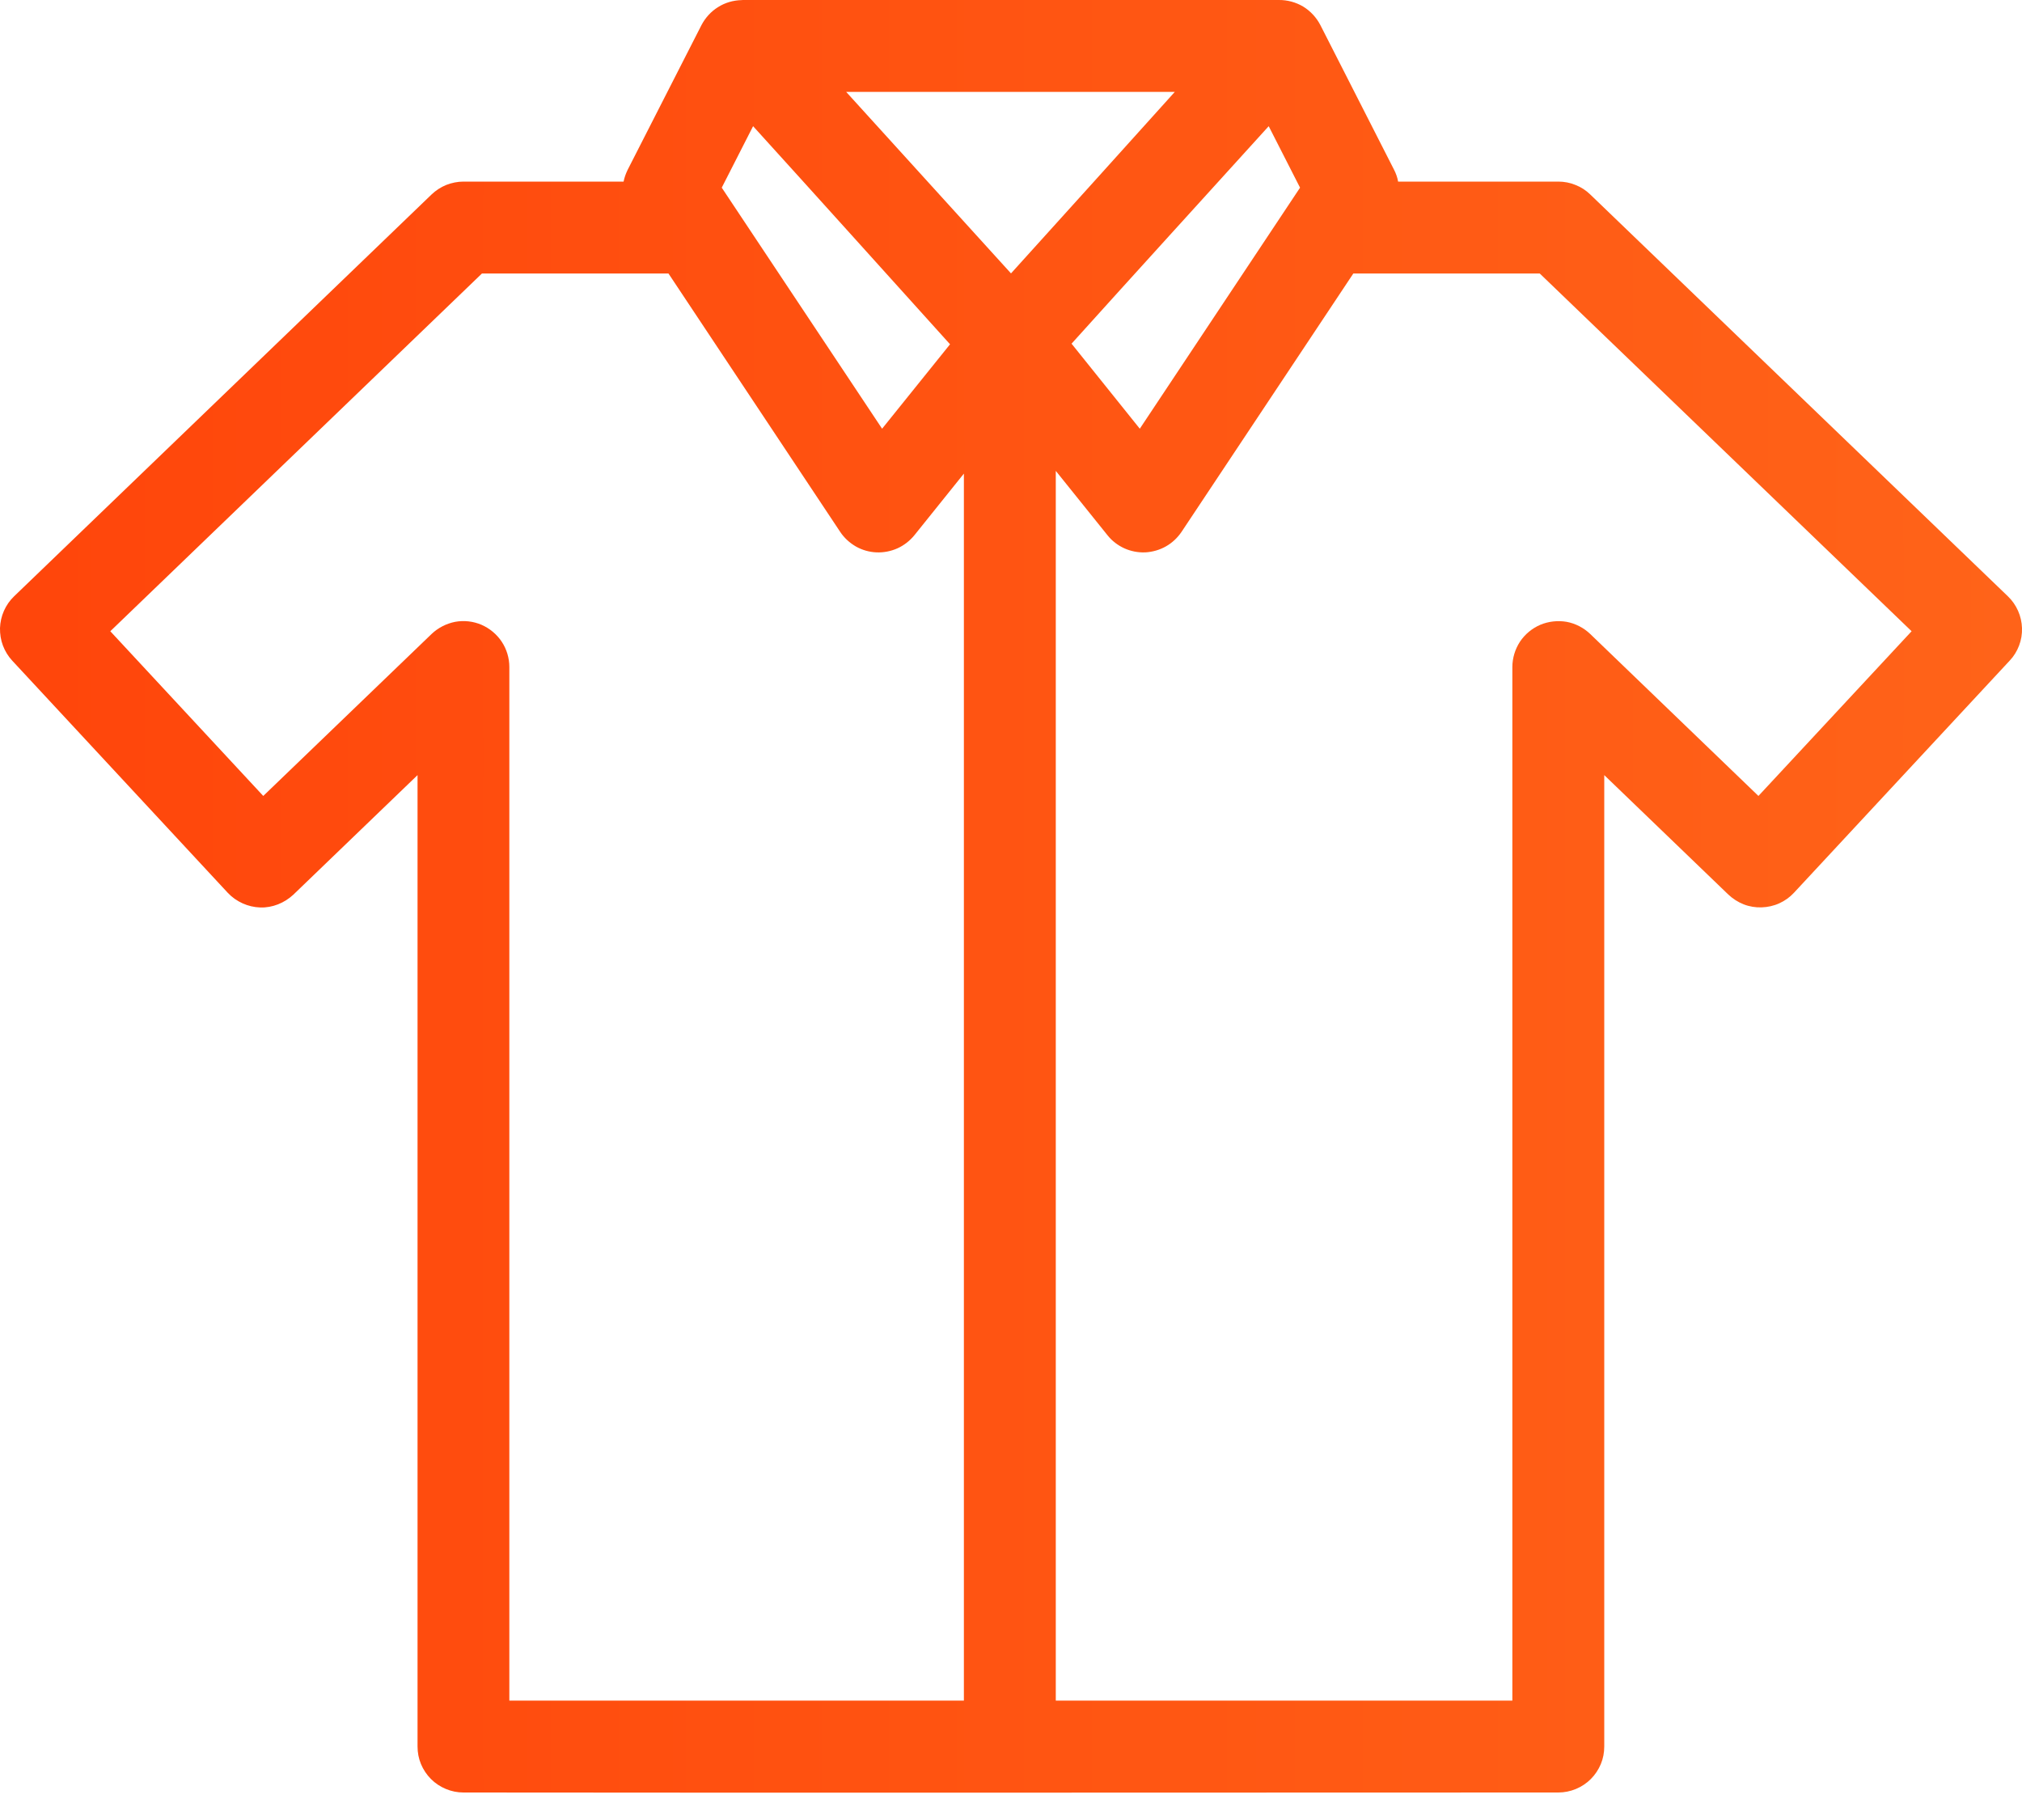 <svg width="20" height="18" viewBox="0 0 20 18" fill="none" xmlns="http://www.w3.org/2000/svg">
<path fill-rule="evenodd" clip-rule="evenodd" d="M7.348 0C7.344 0.001 7.34 0.001 7.335 0.001C7.253 0.003 7.172 0.026 7.103 0.07C7.033 0.113 6.976 0.176 6.938 0.249L6.208 1.68C6.19 1.717 6.176 1.756 6.168 1.796H4.584C4.526 1.796 4.468 1.808 4.414 1.829C4.36 1.851 4.311 1.883 4.269 1.923L0.139 5.898C0.097 5.938 0.063 5.987 0.039 6.041C0.015 6.095 0.002 6.153 0 6.212C-0.001 6.271 0.008 6.33 0.029 6.385C0.05 6.44 0.081 6.491 0.121 6.534L2.253 8.83C2.294 8.874 2.344 8.909 2.399 8.934C2.454 8.959 2.513 8.973 2.574 8.975C2.634 8.977 2.694 8.966 2.75 8.944C2.806 8.922 2.858 8.889 2.902 8.848L4.13 7.666V17.273C4.13 17.333 4.141 17.392 4.164 17.447C4.187 17.502 4.221 17.553 4.263 17.595C4.305 17.637 4.355 17.67 4.41 17.693C4.465 17.716 4.524 17.728 4.584 17.728C8.202 17.732 11.798 17.728 15.414 17.728C15.473 17.728 15.533 17.716 15.588 17.693C15.643 17.67 15.693 17.637 15.735 17.595C15.777 17.553 15.811 17.502 15.834 17.447C15.857 17.392 15.868 17.333 15.868 17.273V7.666L17.096 8.848C17.14 8.889 17.191 8.922 17.247 8.944C17.303 8.966 17.364 8.976 17.424 8.974C17.484 8.972 17.544 8.959 17.599 8.934C17.654 8.909 17.703 8.874 17.744 8.83L19.878 6.534C19.919 6.491 19.95 6.44 19.971 6.385C19.992 6.33 20.002 6.271 20 6.212C19.998 6.153 19.985 6.095 19.961 6.041C19.937 5.987 19.903 5.938 19.86 5.897L15.729 1.923C15.687 1.882 15.637 1.85 15.583 1.829C15.53 1.807 15.472 1.796 15.414 1.796H13.829C13.822 1.755 13.808 1.716 13.789 1.679L13.06 0.248C13.021 0.173 12.962 0.109 12.89 0.065C12.818 0.022 12.733 -0.001 12.649 0C12.647 1.01487e-08 12.644 0 12.642 0H7.348L7.348 0ZM8.37 0.909H11.62C11.08 1.508 10.541 2.107 10 2.704L8.378 0.918L8.37 0.909ZM7.449 1.248C8.1 1.965 8.748 2.686 9.397 3.405L8.725 4.24L7.139 1.856L7.449 1.248ZM12.549 1.248L12.859 1.856L11.274 4.24L10.599 3.399C11.247 2.68 11.899 1.965 12.549 1.248L12.549 1.248ZM4.767 2.705H6.612L8.311 5.261C8.35 5.32 8.404 5.369 8.466 5.405C8.528 5.44 8.598 5.46 8.669 5.463C8.74 5.466 8.812 5.452 8.877 5.423C8.941 5.394 8.999 5.349 9.044 5.294L9.534 4.684V16.819H5.038V6.597C5.038 6.509 5.012 6.421 4.963 6.347C4.914 6.273 4.843 6.214 4.762 6.179C4.68 6.144 4.589 6.134 4.502 6.15C4.415 6.167 4.333 6.209 4.269 6.27L2.604 7.872L1.091 6.243L4.767 2.705ZM13.386 2.705H15.23L18.908 6.243L17.393 7.872L15.729 6.27C15.665 6.209 15.583 6.166 15.496 6.15C15.409 6.135 15.317 6.145 15.236 6.179C15.154 6.214 15.083 6.273 15.034 6.347C14.986 6.42 14.959 6.509 14.959 6.597V16.819H10.443V4.657L10.954 5.293C10.998 5.349 11.056 5.393 11.121 5.423C11.186 5.452 11.257 5.466 11.329 5.463C11.4 5.459 11.47 5.439 11.532 5.404C11.594 5.369 11.647 5.319 11.687 5.26L13.386 2.705Z" fill="url(#paint0_linear_25_9882)"/>
<defs>
<linearGradient id="paint0_linear_25_9882" x1="-5.581" y1="8.659" x2="31.86" y2="8.659" gradientUnits="userSpaceOnUse">
<stop stop-color="#FF3D07"/>
<stop offset="1" stop-color="#FF7521"/>
</linearGradient>
</defs>
</svg>
